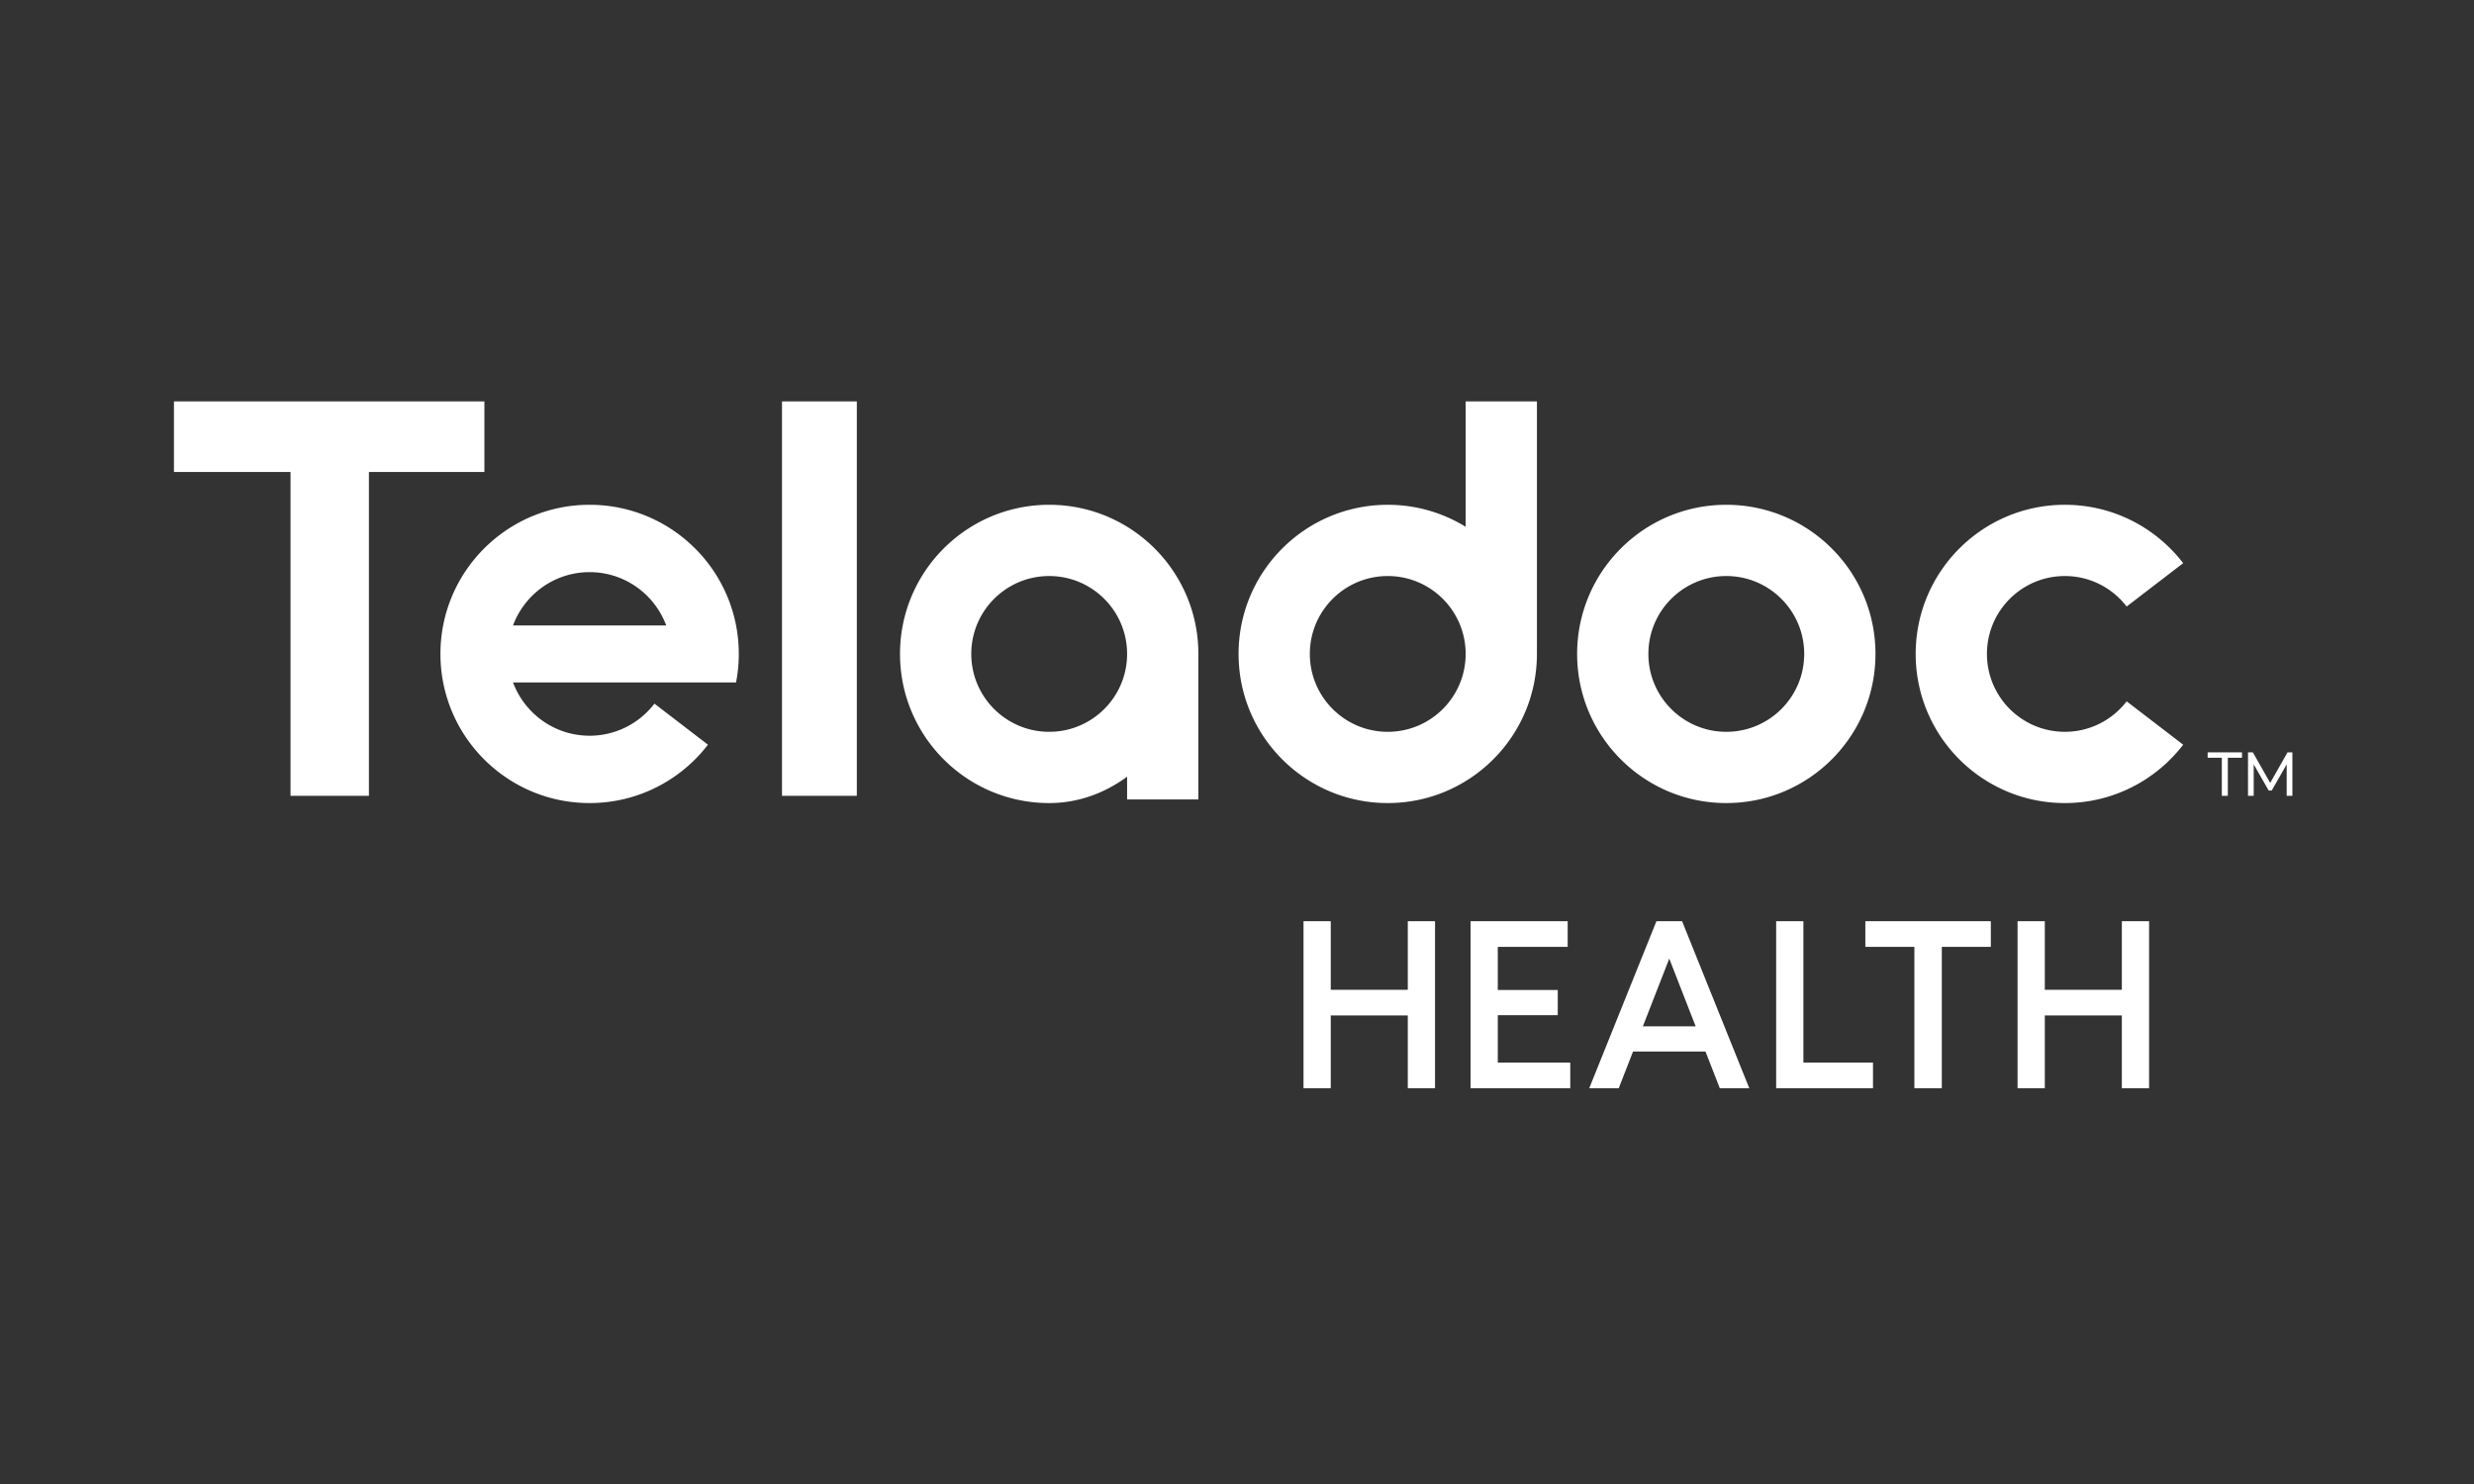 <svg width="640" height="384" viewBox="0 0 640 384" xmlns="http://www.w3.org/2000/svg"><rect x="0" y="0" width="640" height="384" fill="#333333" stroke="none"/><title>teledoc-slide</title><path d="M446.577 130.62c3.183 1.842 5.33 5.275 5.33 9.216 0 3.943-2.147 7.377-5.33 9.22 11.133 0 20.154 9.023 20.154 20.154 0 11.13-9.021 20.154-20.154 20.154-3.181 1.843-5.328 5.276-5.328 9.217 0 3.943 2.147 7.377 5.328 9.22 21.313 0 38.59-17.28 38.59-38.591 0-21.314-17.277-38.59-38.59-38.59zm-7.927 134.95l-6.827-17.512-6.827 17.512h13.654zm-16.197 6.524l-3.708 9.514h-7.63l17.39-43.243h6.635l17.39 43.243h-7.629l-3.708-9.514h-18.74zm72.779 9.514h7.096v-36.595h12.684v-6.648h-32.467v6.648h12.687v36.595zm33.74 0v-18.85h19.93v18.85h7.048v-43.243h-7.048v17.75h-19.93v-17.75h-7.045v43.243h7.045zm-62.45-6.645v-36.598h-7.046v43.243h25.05v-6.645h-18.005zm-79.056 0v-12.265h15.51v-6.523h-15.51v-11.162h18.079v-6.648H380.42v43.243h25.793v-6.645h-18.748zm-50.26 6.645v-43.243h7.048v17.75h19.927v-17.75h7.048v43.243h-7.048v-18.85h-19.927v18.85h-7.048zM132.714 161.836h39.63c-2.996-8.046-10.727-13.79-19.816-13.79-9.09 0-16.818 5.744-19.814 13.79zm0 14.748c2.996 8.046 10.725 13.79 19.814 13.79 6.84 0 12.902-3.26 16.772-8.296l13.838 10.62c-7.054 9.177-18.136 15.103-30.61 15.103-21.311 0-38.59-17.28-38.59-38.591 0-21.314 17.279-38.59 38.59-38.59 21.314 0 38.59 17.276 38.59 38.59 0 2.523-.249 4.987-.711 7.374h-57.693zm454.949 27.985l3.881-6.785v8.148h1.474v-11.25h-1.258l-4.483 7.908-4.48-7.907h-1.258v11.25h1.472v-8.149l3.884 6.785h.768zm-12.897 1.363h1.554v-9.852h3.666v-1.397H571.1v1.397h3.665v9.852zm-303.35-16.568c-11.13 0-20.155-9.024-20.155-20.154s9.024-20.155 20.155-20.155c11.13 0 20.154 9.024 20.154 20.155 0 11.13-9.024 20.154-20.154 20.154zm0-58.745c-21.314 0-38.591 17.277-38.591 38.59 0 21.312 17.277 38.592 38.59 38.592 7.389 0 14.29-2.501 20.155-6.824v5.89h18.436V169.21c0-21.314-17.28-38.59-38.59-38.59zm175.16 77.182c-3.18-1.843-5.327-5.277-5.327-9.22 0-3.94 2.147-7.374 5.328-9.217-11.13 0-20.155-9.024-20.155-20.154s9.024-20.155 20.155-20.155c3.183-1.842 5.33-5.276 5.33-9.22 0-3.94-2.147-7.373-5.33-9.216-21.312 0-38.588 17.277-38.588 38.59 0 21.312 17.276 38.592 38.588 38.592zm-67.425-38.591c0-11.13-9.024-20.155-20.155-20.155-11.13 0-20.154 9.024-20.154 20.155 0 11.13 9.024 20.154 20.154 20.154s20.155-9.024 20.155-20.154zm18.436-65.337v65.337c0 21.31-17.277 38.59-38.59 38.59-21.312 0-38.589-17.28-38.589-38.59 0-21.314 17.277-38.59 38.588-38.59a38.374 38.374 0 0 1 20.155 5.689v-32.436h18.436zm136.573 85.491c-11.133 0-20.155-9.024-20.155-20.154s9.022-20.155 20.155-20.155c6.512 0 12.301 3.093 15.987 7.888l14.62-11.222c-7.054-9.18-18.136-15.102-30.607-15.102-21.314 0-38.59 17.277-38.59 38.59 0 21.312 17.276 38.592 38.59 38.592 12.471 0 23.553-5.923 30.607-15.103l-14.62-11.22c-3.686 4.793-9.475 7.886-15.987 7.886zm-331.866 16.568h19.358V103.873h-19.358v102.06zm-106.858 0h-20.28v-83.81H45v-18.249h80.309v18.25H95.436v83.81z" fill="#FFF"/></svg>
